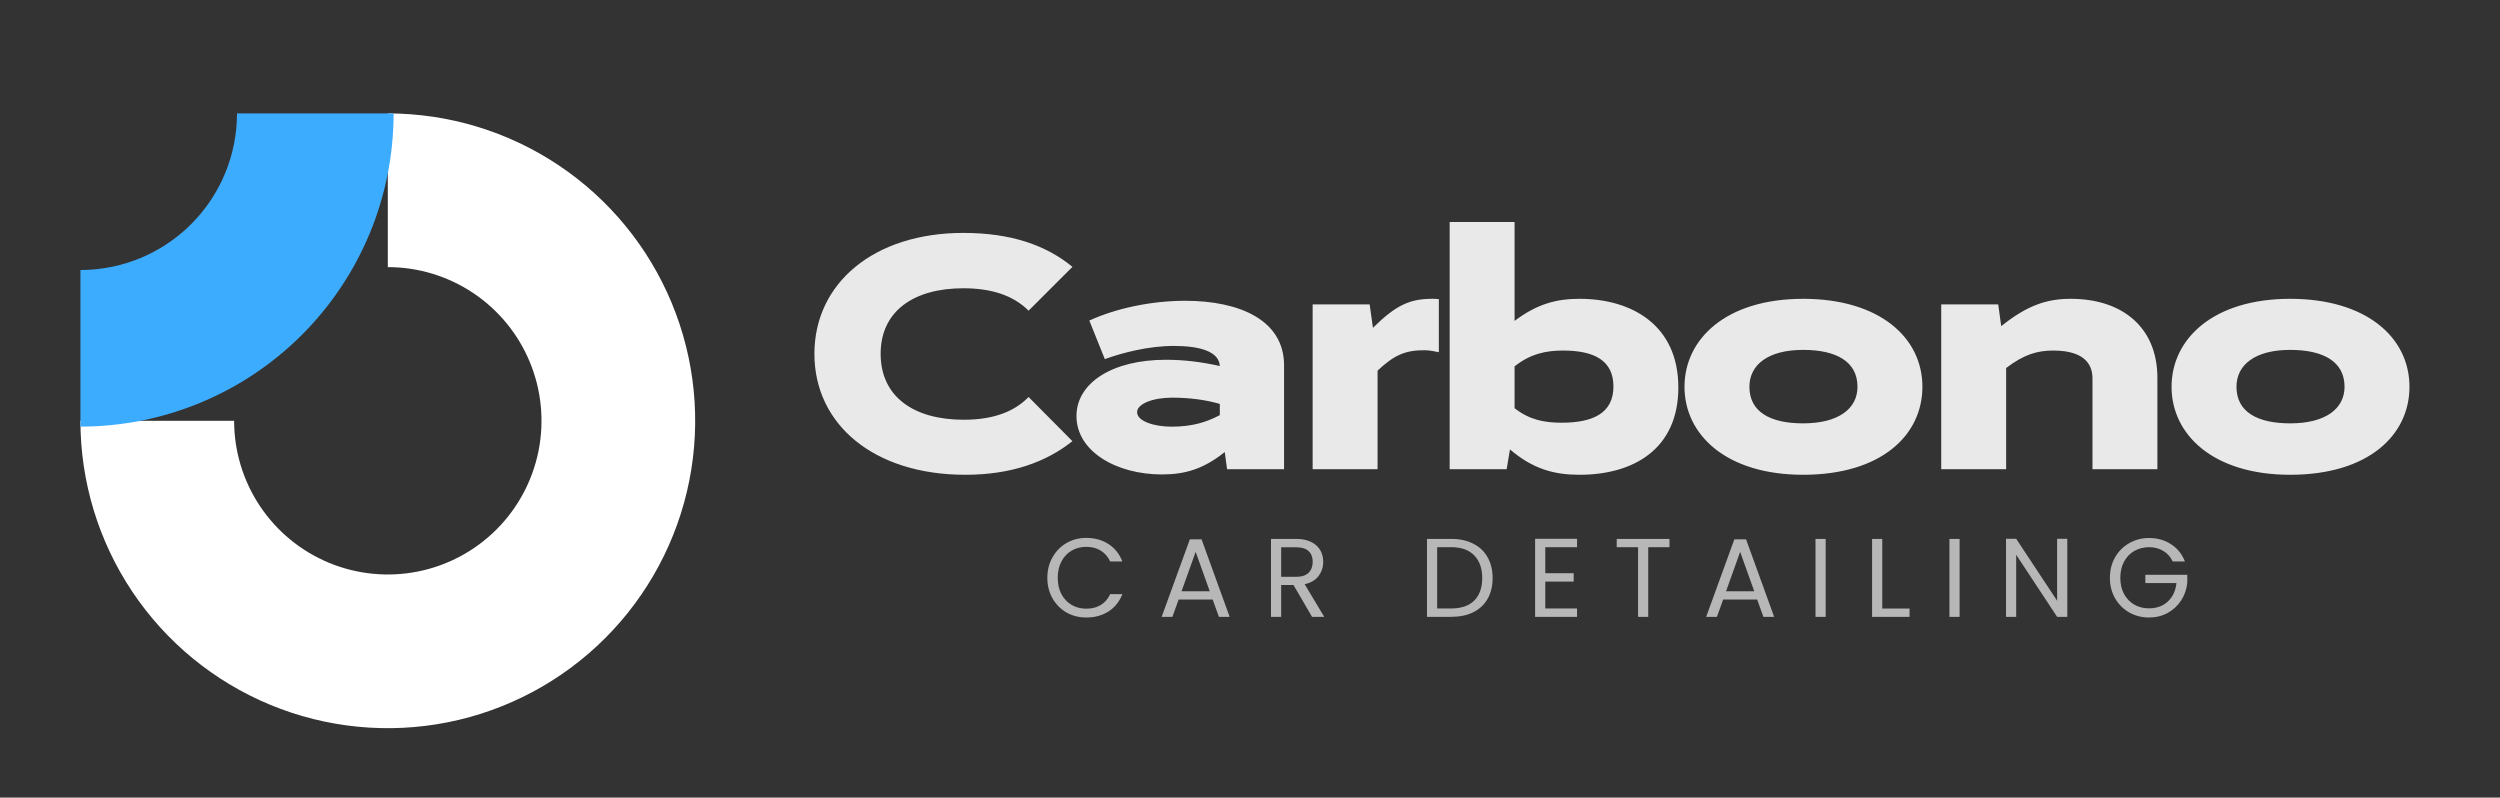 <?xml version="1.0" encoding="UTF-8"?> <svg xmlns="http://www.w3.org/2000/svg" width="373" height="119" viewBox="0 0 373 119" fill="none"><rect x="0" y="0" width="373" height="119" fill="#333333" stroke="none"/><path fill-rule="evenodd" clip-rule="evenodd" d="M70.601 43.718C66.83 41.198 62.396 39.853 57.861 39.853V16.922C66.931 16.922 75.798 19.612 83.34 24.651C90.882 29.691 96.76 36.853 100.231 45.233C103.702 53.613 104.611 62.834 102.841 71.731C101.071 80.627 96.704 88.799 90.29 95.212C83.876 101.626 75.704 105.994 66.808 107.763C57.912 109.533 48.691 108.625 40.311 105.154C31.931 101.682 24.768 95.805 19.729 88.263C14.69 80.721 12 71.854 12 62.784H34.931C34.931 67.319 36.275 71.752 38.795 75.523C41.315 79.294 44.896 82.233 49.086 83.969C53.276 85.704 57.886 86.158 62.335 85.273C66.783 84.389 70.868 82.205 74.076 78.998C77.282 75.791 79.466 71.705 80.351 67.257C81.236 62.809 80.782 58.198 79.046 54.008C77.311 49.818 74.372 46.237 70.601 43.718Z" fill="white"></path><path fill-rule="evenodd" clip-rule="evenodd" d="M35.363 16.922C35.363 19.991 34.759 23.029 33.585 25.863C32.411 28.698 30.69 31.273 28.52 33.443C26.351 35.612 23.775 37.333 20.941 38.507C18.106 39.681 15.068 40.286 12 40.286L12 63.649C18.136 63.649 24.212 62.44 29.881 60.092C35.551 57.744 40.702 54.302 45.041 49.963C49.38 45.624 52.821 40.473 55.17 34.804C57.518 29.135 58.726 23.059 58.726 16.922L35.363 16.922Z" fill="#3CACFF"></path><path d="M143.732 34.75C150.91 34.75 156.121 36.618 160.005 39.814L153.466 46.352C151.155 44.042 147.862 43.009 143.732 43.009C136.406 43.009 131.392 46.352 131.392 52.793C131.392 59.135 136.259 62.626 143.781 62.626C148.353 62.626 151.401 61.347 153.466 59.233L160.005 65.821C156.121 68.918 150.91 70.836 144.027 70.836C130.359 70.836 121.51 63.314 121.51 52.793C121.51 42.272 130.359 34.75 143.732 34.75ZM176.834 44.877C184.897 44.877 191.583 47.729 191.583 54.514V70H183.077L182.733 67.444C179.538 70 176.785 70.787 173.343 70.787C166.559 70.787 160.61 67.345 160.61 62.085C160.61 57.119 165.969 53.678 173.933 53.678C176.785 53.678 179.341 54.022 181.996 54.612C181.898 52.498 179.144 51.613 175.162 51.613C171.278 51.613 167.444 52.645 164.838 53.579L162.527 47.827C166.608 45.959 171.868 44.877 176.834 44.877ZM169.656 61.495C169.656 62.871 172.262 63.658 174.769 63.658C177.866 63.658 179.931 63.019 181.996 61.937V60.266C179.98 59.676 177.571 59.331 174.867 59.331C171.967 59.331 169.656 60.266 169.656 61.495ZM213.693 44.583C213.988 44.583 214.283 44.583 214.676 44.632V52.547C213.988 52.4 213.201 52.252 212.513 52.252C209.711 52.252 208.039 52.94 205.532 55.3V70H195.846V45.418H204.352L204.843 48.909C208.285 45.517 210.35 44.583 213.693 44.583ZM235.66 44.583C243.477 44.583 250.409 48.516 250.409 57.807C250.409 67.001 243.723 70.836 235.66 70.836C231.924 70.836 228.728 70 225.287 67.05L224.795 70H216.29V33.127H225.975V47.877C229.367 45.32 232.268 44.583 235.66 44.583ZM233.005 63.068C237.676 63.068 240.724 61.642 240.724 57.66C240.724 53.825 237.922 52.301 233.202 52.301C230.645 52.301 228.335 52.793 225.975 54.661V60.905C228.187 62.626 230.35 63.068 233.005 63.068ZM269.025 44.583C280.382 44.583 286.823 50.335 286.823 57.709C286.823 64.936 280.677 70.836 269.025 70.836C257.521 70.836 251.327 64.838 251.327 57.709C251.327 50.58 257.521 44.583 269.025 44.583ZM269.025 52.203C263.814 52.203 261.012 54.415 261.012 57.709C261.012 61.446 264.109 63.166 269.025 63.166C274.335 63.166 277.137 60.954 277.137 57.709C277.137 53.923 273.942 52.203 269.025 52.203ZM308.953 44.583C316.622 44.583 321.883 48.811 321.883 56.382V70H312.197V56.431C312.197 54.759 311.411 52.301 306.347 52.301C304.036 52.301 302.021 52.842 299.317 54.907V70H289.631V45.418H298.137L298.579 48.663C302.561 45.468 305.511 44.583 308.953 44.583ZM341.695 44.583C353.052 44.583 359.492 50.335 359.492 57.709C359.492 64.936 353.347 70.836 341.695 70.836C330.191 70.836 323.996 64.838 323.996 57.709C323.996 50.58 330.191 44.583 341.695 44.583ZM341.695 52.203C336.484 52.203 333.681 54.415 333.681 57.709C333.681 61.446 336.779 63.166 341.695 63.166C347.005 63.166 349.807 60.954 349.807 57.709C349.807 53.923 346.611 52.203 341.695 52.203Z" fill="#E9E9E9"></path><path d="M156.263 86.21C156.263 85.076 156.518 84.058 157.03 83.157C157.542 82.245 158.237 81.533 159.115 81.022C160.005 80.51 160.989 80.254 162.068 80.254C163.336 80.254 164.443 80.56 165.388 81.172C166.334 81.784 167.023 82.651 167.457 83.774H165.638C165.316 83.074 164.849 82.534 164.237 82.156C163.636 81.778 162.914 81.589 162.068 81.589C161.256 81.589 160.528 81.778 159.883 82.156C159.238 82.534 158.732 83.074 158.365 83.774C157.998 84.464 157.814 85.276 157.814 86.21C157.814 87.133 157.998 87.945 158.365 88.646C158.732 89.335 159.238 89.869 159.883 90.247C160.528 90.626 161.256 90.815 162.068 90.815C162.914 90.815 163.636 90.631 164.237 90.264C164.849 89.886 165.316 89.347 165.638 88.646H167.457C167.023 89.758 166.334 90.62 165.388 91.232C164.443 91.832 163.336 92.133 162.068 92.133C160.989 92.133 160.005 91.882 159.115 91.382C158.237 90.87 157.542 90.164 157.03 89.263C156.518 88.362 156.263 87.345 156.263 86.21ZM180.928 89.447H175.856L174.922 92.032H173.32L177.524 80.471H179.276L183.464 92.032H181.862L180.928 89.447ZM180.494 88.212L178.392 82.34L176.29 88.212H180.494ZM195.756 92.032L192.987 87.278H191.152V92.032H189.633V80.404H193.387C194.266 80.404 195.005 80.555 195.606 80.855C196.218 81.155 196.674 81.561 196.974 82.073C197.274 82.584 197.424 83.168 197.424 83.825C197.424 84.625 197.191 85.332 196.724 85.943C196.268 86.555 195.578 86.961 194.655 87.161L197.575 92.032H195.756ZM191.152 86.06H193.387C194.21 86.06 194.827 85.86 195.239 85.459C195.65 85.048 195.856 84.503 195.856 83.825C195.856 83.135 195.65 82.601 195.239 82.223C194.839 81.845 194.221 81.656 193.387 81.656H191.152V86.06ZM216.527 80.404C217.794 80.404 218.89 80.644 219.813 81.122C220.747 81.589 221.459 82.262 221.949 83.141C222.449 84.019 222.699 85.053 222.699 86.243C222.699 87.434 222.449 88.468 221.949 89.347C221.459 90.214 220.747 90.881 219.813 91.349C218.89 91.805 217.794 92.032 216.527 92.032H212.906V80.404H216.527ZM216.527 90.781C218.028 90.781 219.174 90.386 219.963 89.597C220.753 88.796 221.148 87.678 221.148 86.243C221.148 84.798 220.747 83.669 219.947 82.857C219.157 82.045 218.017 81.639 216.527 81.639H214.424V90.781H216.527ZM230.557 81.639V85.526H234.795V86.777H230.557V90.781H235.295V92.032H229.039V80.388H235.295V81.639H230.557ZM249.087 80.404V81.639H245.918V92.032H244.399V81.639H241.213V80.404H249.087ZM262.167 89.447H257.095L256.161 92.032H254.56L258.764 80.471H260.515L264.703 92.032H263.101L262.167 89.447ZM261.733 88.212L259.631 82.34L257.529 88.212H261.733ZM272.391 80.404V92.032H270.873V80.404H272.391ZM280.834 90.798H284.905V92.032H279.316V80.404H280.834V90.798ZM292.373 80.404V92.032H290.855V80.404H292.373ZM308.44 92.032H306.922L300.816 82.773V92.032H299.298V80.388H300.816L306.922 89.63V80.388H308.44V92.032ZM324.174 83.774C323.852 83.096 323.385 82.573 322.773 82.206C322.161 81.828 321.449 81.639 320.637 81.639C319.826 81.639 319.092 81.828 318.435 82.206C317.79 82.573 317.279 83.107 316.9 83.808C316.533 84.497 316.35 85.298 316.35 86.21C316.35 87.122 316.533 87.923 316.9 88.612C317.279 89.302 317.79 89.836 318.435 90.214C319.092 90.581 319.826 90.765 320.637 90.765C321.772 90.765 322.706 90.425 323.44 89.747C324.174 89.069 324.602 88.151 324.725 86.994H320.087V85.76H326.343V86.927C326.254 87.884 325.954 88.763 325.442 89.563C324.931 90.353 324.258 90.981 323.424 91.449C322.589 91.905 321.661 92.133 320.637 92.133C319.559 92.133 318.574 91.882 317.685 91.382C316.795 90.87 316.089 90.164 315.566 89.263C315.054 88.362 314.798 87.345 314.798 86.21C314.798 85.076 315.054 84.058 315.566 83.157C316.089 82.245 316.795 81.539 317.685 81.038C318.574 80.527 319.559 80.271 320.637 80.271C321.872 80.271 322.962 80.577 323.907 81.189C324.864 81.8 325.559 82.662 325.993 83.774H324.174Z" fill="#B7B7B7"></path></svg> 